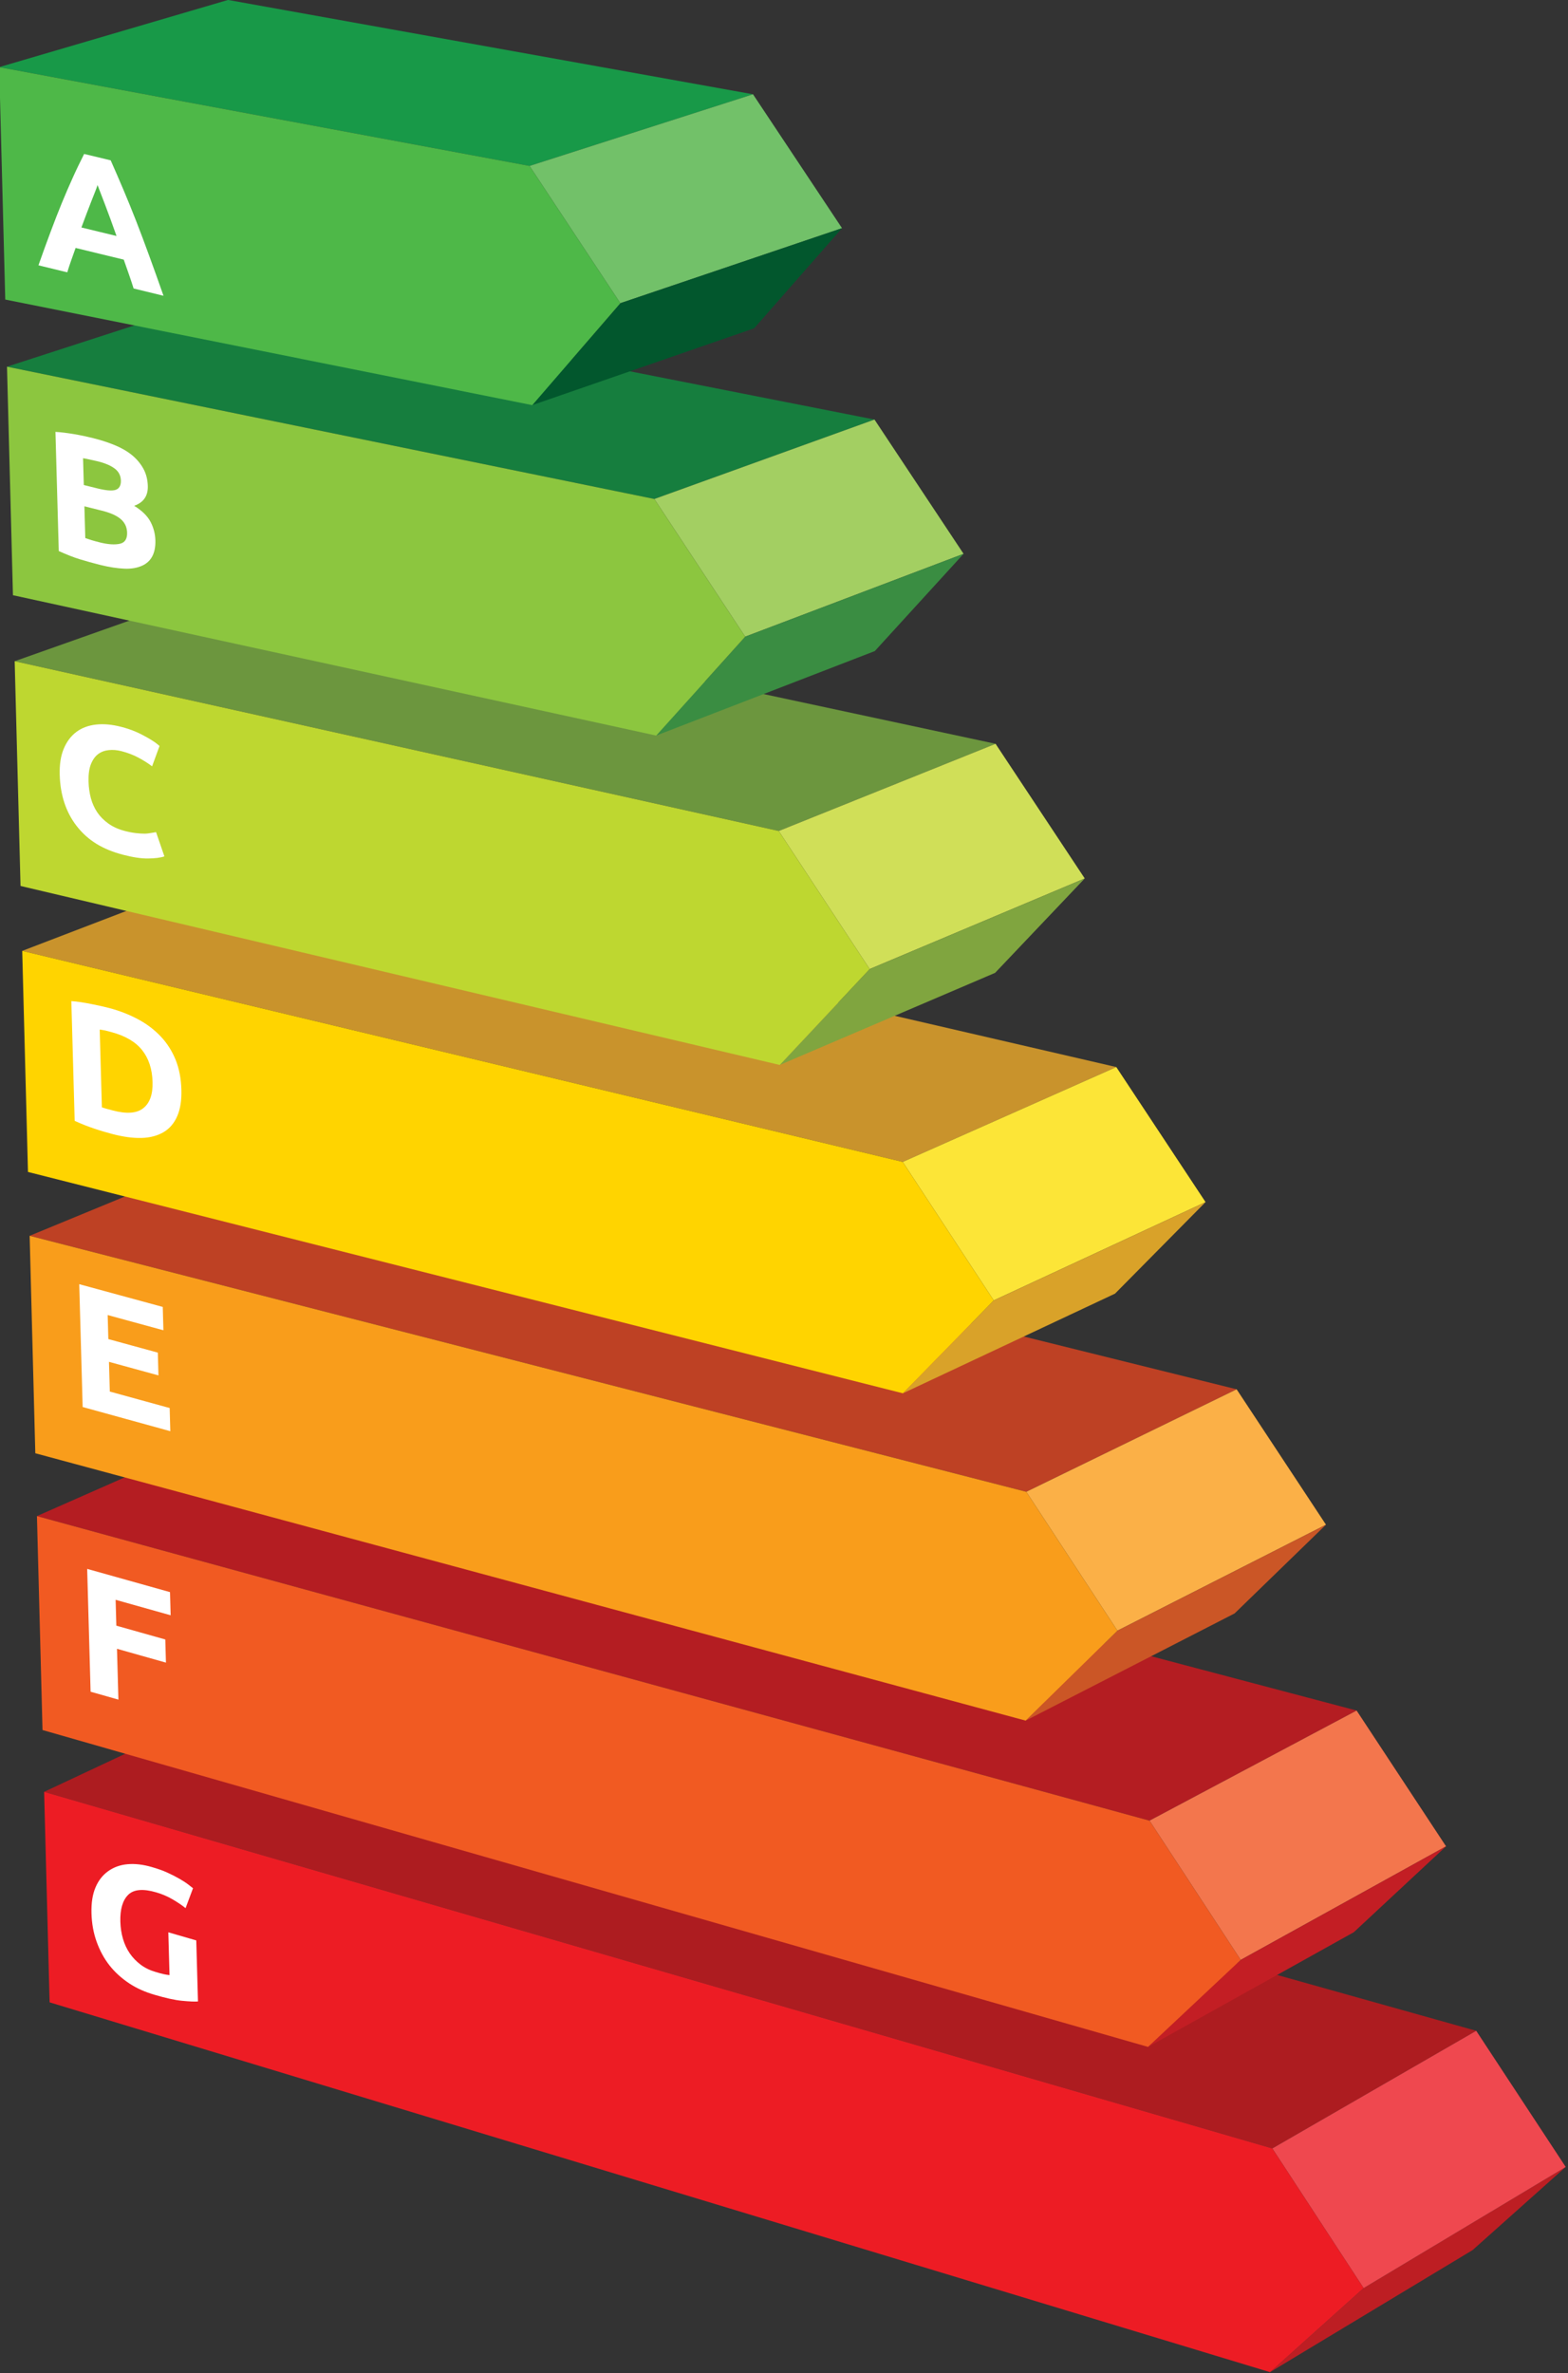 <?xml version="1.0" encoding="UTF-8" standalone="no"?>
<!DOCTYPE svg PUBLIC "-//W3C//DTD SVG 1.1//EN" "http://www.w3.org/Graphics/SVG/1.1/DTD/svg11.dtd">
<svg xmlns="http://www.w3.org/2000/svg" xmlns:xlink="http://www.w3.org/1999/xlink" xmlns:serif="http://www.serif.com/" width="661px" height="1000px" viewBox="0 0 661 1000" version="1.1" xml:space="preserve" style="fill-rule:evenodd;clip-rule:evenodd;stroke-linejoin:round;stroke-miterlimit:2;">
    <rect x="0" y="0" width="661" height="1000" fill="#333333" stroke="none"/>
    <g transform="matrix(1,0,0,1,-1166.52,-82.662)">
        <g transform="matrix(4.167,0,0,4.167,0,0)">
            <g transform="matrix(0.827,0,0,0.827,48.33,3.425)">
                <path d="M280.92,64.683L308.66,55.698L387.036,71.148L360.108,80.862L280.92,64.683Z" style="fill:rgb(22,126,62);"/>
            </g>
        </g>
        <g transform="matrix(4.167,0,0,4.167,0,0)">
            <g transform="matrix(0.827,0,0,0.827,48.33,3.425)">
                <path d="M279.965,28.055L307.958,19.839L372.176,31.374L344.844,40.136L279.965,28.055Z" style="fill:rgb(24,153,72);"/>
            </g>
        </g>
        <g transform="matrix(4.167,0,0,4.167,0,0)">
            <g transform="matrix(0.827,0,0,0.827,48.33,3.425)">
                <path d="M344.844,40.136L372.176,31.374L383.066,47.747L355.948,56.923L344.844,40.136Z" style="fill:rgb(114,193,105);"/>
            </g>
        </g>
        <g transform="matrix(4.167,0,0,4.167,0,0)">
            <g transform="matrix(0.827,0,0,0.827,48.33,3.425)">
                <path d="M281.859,100.699L309.352,90.972L401.849,110.798L375.324,121.458L281.859,100.699Z" style="fill:rgb(108,150,62);"/>
            </g>
        </g>
        <g transform="matrix(4.167,0,0,4.167,0,0)">
            <g transform="matrix(0.827,0,0,0.827,48.33,3.425)">
                <path d="M355.948,56.923L383.066,47.747L372.316,59.991L345.171,69.385L355.948,56.923Z" style="fill:rgb(2,87,45);"/>
            </g>
        </g>
        <g transform="matrix(4.167,0,0,4.167,0,0)">
            <g transform="matrix(0.827,0,0,0.827,48.33,3.425)">
                <path d="M360.108,80.862L387.036,71.148L397.935,87.567L371.223,97.699L360.108,80.862Z" style="fill:rgb(163,207,98);"/>
            </g>
        </g>
        <g transform="matrix(4.167,0,0,4.167,0,0)">
            <g transform="matrix(0.827,0,0,0.827,48.33,3.425)">
                <path d="M282.782,136.12L310.032,125.676L416.617,150.326L390.492,161.926L282.782,136.12Z" style="fill:rgb(201,147,44);"/>
            </g>
        </g>
        <g transform="matrix(4.167,0,0,4.167,0,0)">
            <g transform="matrix(0.827,0,0,0.827,48.33,3.425)">
                <path d="M371.223,97.699L397.935,87.567L387.078,99.459L360.332,109.791L371.223,97.699Z" style="fill:rgb(58,141,66);"/>
            </g>
        </g>
        <g transform="matrix(4.167,0,0,4.167,0,0)">
            <g transform="matrix(0.827,0,0,0.827,48.33,3.425)">
                <path d="M375.324,121.458L401.849,110.798L412.759,127.264L386.449,138.344L375.324,121.458Z" style="fill:rgb(208,223,88);"/>
            </g>
        </g>
        <g transform="matrix(4.167,0,0,4.167,0,0)">
            <g transform="matrix(0.827,0,0,0.827,48.33,3.425)">
                <path d="M283.69,170.96L310.701,159.822L431.339,189.73L405.61,202.265L283.69,170.96Z" style="fill:rgb(190,65,36);"/>
            </g>
        </g>
        <g transform="matrix(4.167,0,0,4.167,0,0)">
            <g transform="matrix(0.827,0,0,0.827,48.33,3.425)">
                <path d="M386.449,138.344L412.759,127.264L401.794,138.806L375.446,150.069L386.449,138.344Z" style="fill:rgb(128,165,63);"/>
            </g>
        </g>
        <g transform="matrix(4.167,0,0,4.167,0,0)">
            <g transform="matrix(0.827,0,0,0.827,48.33,3.425)">
                <path d="M390.492,161.926L416.617,150.326L427.536,166.838L401.627,178.86L390.492,161.926Z" style="fill:rgb(252,229,55);"/>
            </g>
        </g>
        <g transform="matrix(4.167,0,0,4.167,0,0)">
            <g transform="matrix(0.827,0,0,0.827,48.33,3.425)">
                <path d="M284.583,205.232L311.36,193.425L446.015,229.012L420.682,242.476L284.583,205.232Z" style="fill:rgb(180,29,34);"/>
            </g>
        </g>
        <g transform="matrix(4.167,0,0,4.167,0,0)">
            <g transform="matrix(0.827,0,0,0.827,48.33,3.425)">
                <path d="M401.627,178.86L427.536,166.838L416.465,178.03L390.511,190.22L401.627,178.86Z" style="fill:rgb(217,162,41);"/>
            </g>
        </g>
        <g transform="matrix(4.167,0,0,4.167,0,0)">
            <g transform="matrix(0.827,0,0,0.827,48.33,3.425)">
                <path d="M405.61,202.265L431.339,189.73L442.268,206.287L416.757,219.247L405.61,202.265Z" style="fill:rgb(251,176,71);"/>
            </g>
        </g>
        <g transform="matrix(4.167,0,0,4.167,0,0)">
            <g transform="matrix(0.827,0,0,0.827,48.33,3.425)">
                <path d="M285.462,238.952L312.008,226.498L460.646,268.173L435.705,282.559L285.462,238.952Z" style="fill:rgb(173,28,32);"/>
            </g>
        </g>
        <g transform="matrix(4.167,0,0,4.167,0,0)">
            <g transform="matrix(0.827,0,0,0.827,48.33,3.425)">
                <path d="M416.757,219.247L442.268,206.287L431.091,217.135L405.529,230.244L416.757,219.247Z" style="fill:rgb(203,86,38);"/>
            </g>
        </g>
        <g transform="matrix(4.167,0,0,4.167,0,0)">
            <g transform="matrix(0.827,0,0,0.827,48.33,3.425)">
                <path d="M420.682,242.476L446.015,229.012L456.954,245.615L431.838,259.505L420.682,242.476Z" style="fill:rgb(243,118,77);"/>
            </g>
        </g>
        <g transform="matrix(4.167,0,0,4.167,0,0)">
            <g transform="matrix(0.827,0,0,0.827,48.33,3.425)">
                <path d="M446.872,299.636L471.594,284.821L460.208,294.982L435.424,309.914L446.872,299.636Z" style="fill:rgb(189,30,35);"/>
            </g>
        </g>
        <g transform="matrix(4.167,0,0,4.167,0,0)">
            <g transform="matrix(0.827,0,0,0.827,48.33,3.425)">
                <path d="M431.838,259.505L456.954,245.615L445.672,256.118L420.5,270.142L431.838,259.505Z" style="fill:rgb(195,30,36);"/>
            </g>
        </g>
        <g transform="matrix(4.167,0,0,4.167,0,0)">
            <g transform="matrix(0.827,0,0,0.827,48.33,3.425)">
                <path d="M435.705,282.559L460.646,268.173L471.594,284.821L446.872,299.636L435.705,282.559Z" style="fill:rgb(239,72,79);"/>
            </g>
        </g>
        <g transform="matrix(4.167,0,0,4.167,0,0)">
            <g transform="matrix(0.827,0,0,0.827,48.33,3.425)">
                <path d="M446.872,299.636L435.424,309.914L286.133,264.693L285.462,238.952L435.705,282.559L446.872,299.636Z" style="fill:rgb(237,28,36);"/>
            </g>
        </g>
        <g transform="matrix(4.167,0,0,4.167,0,0)">
            <g transform="matrix(0.827,0,0,0.827,48.33,3.425)">
                <path d="M431.838,259.505L420.5,270.142L285.265,231.394L284.583,205.232L420.682,242.476L431.838,259.505Z" style="fill:rgb(241,90,34);"/>
            </g>
        </g>
        <g transform="matrix(4.167,0,0,4.167,0,0)">
            <g transform="matrix(0.827,0,0,0.827,48.33,3.425)">
                <path d="M416.757,219.247L405.529,230.244L284.383,197.551L283.69,170.96L405.61,202.265L416.757,219.247Z" style="fill:rgb(249,157,27);"/>
            </g>
        </g>
        <g transform="matrix(4.167,0,0,4.167,0,0)">
            <g transform="matrix(0.827,0,0,0.827,48.33,3.425)">
                <path d="M401.627,178.86L390.511,190.22L283.486,163.152L282.782,136.12L390.492,161.926L401.627,178.86Z" style="fill:rgb(255,212,0);"/>
            </g>
        </g>
        <g transform="matrix(4.167,0,0,4.167,0,0)">
            <g transform="matrix(0.827,0,0,0.827,48.33,3.425)">
                <path d="M386.449,138.344L375.446,150.069L282.575,128.182L281.859,100.699L375.324,121.458L386.449,138.344Z" style="fill:rgb(190,215,48);"/>
            </g>
        </g>
        <g transform="matrix(4.167,0,0,4.167,0,0)">
            <g transform="matrix(0.827,0,0,0.827,48.33,3.425)">
                <path d="M371.223,97.699L360.332,109.791L281.648,92.628L280.92,64.683L360.108,80.862L371.223,97.699Z" style="fill:rgb(140,198,63);"/>
            </g>
        </g>
        <g transform="matrix(4.167,0,0,4.167,0,0)">
            <g transform="matrix(0.827,0,0,0.827,48.33,3.425)">
                <path d="M355.948,56.923L345.171,69.385L280.706,56.475L279.965,28.055L344.844,40.136L355.948,56.923Z" style="fill:rgb(78,184,72);"/>
            </g>
        </g>
        <g transform="matrix(4.167,0,0,4.167,0,0)">
            <g transform="matrix(0.827,0,0,0.827,48.33,3.425)">
                <path d="M296.407,55.122C296.234,54.567 296.042,53.982 295.827,53.374C295.618,52.786 295.406,52.179 295.202,51.594C294.22,51.355 293.236,51.117 292.254,50.879C291.274,50.641 290.293,50.402 289.313,50.164C289.138,50.657 288.957,51.17 288.78,51.662C288.596,52.173 288.437,52.67 288.293,53.147C287.115,52.86 285.94,52.575 284.767,52.288C285.284,50.812 285.784,49.443 286.251,48.197C286.724,46.932 287.176,45.769 287.632,44.656C288.08,43.56 288.534,42.534 288.975,41.549C289.416,40.564 289.877,39.626 290.355,38.671C291.436,38.931 292.519,39.19 293.604,39.451C294.129,40.648 294.646,41.82 295.158,43.037C295.67,44.253 296.19,45.515 296.708,46.848C297.234,48.2 297.763,49.605 298.316,51.122C298.862,52.618 299.449,54.255 300.065,56.013C298.843,55.715 297.623,55.418 296.407,55.122ZM291.998,42.478C291.932,42.684 291.832,42.95 291.696,43.296C291.561,43.643 291.404,44.029 291.229,44.477C291.055,44.925 290.867,45.416 290.656,45.966C290.451,46.496 290.237,47.068 290.022,47.662C290.737,47.836 291.451,48.008 292.167,48.182C292.883,48.355 293.6,48.529 294.318,48.702C294.067,47.995 293.821,47.312 293.59,46.674C293.351,46.017 293.131,45.426 292.921,44.885C292.712,44.344 292.529,43.876 292.373,43.459C292.217,43.043 292.092,42.723 291.998,42.478ZM292.299,88.919C291.47,88.711 290.645,88.481 289.823,88.23C289.001,87.978 288.143,87.629 287.253,87.227C287.119,82.385 286.983,77.521 286.847,72.656C287.54,72.694 288.299,72.793 289.125,72.931C289.951,73.07 290.721,73.238 291.433,73.415C292.392,73.653 293.277,73.94 294.088,74.274C294.901,74.609 295.601,75.006 296.195,75.488C296.787,75.969 297.255,76.532 297.598,77.153C297.942,77.773 298.123,78.489 298.145,79.276C298.179,80.489 297.624,81.288 296.476,81.694C297.449,82.293 298.114,82.955 298.485,83.668C298.849,84.365 299.049,85.126 299.071,85.913C299.115,87.486 298.563,88.526 297.43,89.028C296.86,89.28 296.149,89.42 295.294,89.383C294.438,89.346 293.439,89.206 292.299,88.919ZM290.388,81.755C290.424,83.057 290.46,84.358 290.496,85.637C290.745,85.721 291.012,85.822 291.305,85.907C291.593,85.99 291.917,86.083 292.266,86.17C293.283,86.425 294.101,86.474 294.719,86.339C295.338,86.204 295.634,85.744 295.612,84.98C295.593,84.284 295.323,83.717 294.785,83.279C294.258,82.849 293.5,82.534 292.524,82.29C291.812,82.112 291.099,81.934 290.388,81.755ZM290.315,79.153C290.867,79.291 291.42,79.429 291.974,79.567C293.019,79.827 293.769,79.89 294.209,79.745C294.657,79.599 294.867,79.195 294.851,78.611C294.834,78.005 294.588,77.52 294.116,77.157C293.642,76.794 292.955,76.489 292.055,76.266C291.763,76.193 291.451,76.138 291.116,76.055C290.784,75.973 290.486,75.92 290.224,75.878C290.254,76.977 290.285,78.076 290.315,79.153ZM295.13,124.369C293.9,124.05 292.813,123.612 291.867,123.032C290.923,122.453 290.125,121.726 289.456,120.87C288.141,119.187 287.437,117.075 287.368,114.588C287.333,113.332 287.493,112.282 287.862,111.399C288.224,110.534 288.742,109.844 289.406,109.347C290.071,108.849 290.872,108.553 291.805,108.447C292.742,108.341 293.76,108.435 294.867,108.719C295.507,108.883 296.092,109.077 296.618,109.301C297.145,109.525 297.603,109.763 298.005,109.991C298.398,110.213 298.739,110.416 298.999,110.602C299.271,110.797 299.459,110.966 299.579,111.063C299.275,111.9 298.972,112.738 298.669,113.552C298.196,113.185 297.647,112.843 297.022,112.505C296.397,112.166 295.693,111.896 294.907,111.694C294.382,111.56 293.872,111.517 293.375,111.568C292.879,111.619 292.443,111.774 292.068,112.057C291.693,112.339 291.398,112.753 291.182,113.299C290.966,113.845 290.871,114.555 290.895,115.43C290.915,116.126 291.007,116.797 291.179,117.441C291.346,118.064 291.604,118.647 291.963,119.181C292.311,119.698 292.769,120.156 293.333,120.56C293.888,120.958 294.567,121.259 295.353,121.462C295.849,121.59 296.29,121.672 296.682,121.717C297.074,121.763 297.423,121.786 297.726,121.786C298.03,121.787 298.294,121.745 298.528,121.704C298.756,121.664 298.967,121.639 299.154,121.598C299.494,122.601 299.834,123.582 300.173,124.563C299.699,124.73 299.027,124.812 298.159,124.821C297.29,124.83 296.281,124.668 295.13,124.369ZM292.526,155.253C292.686,155.296 292.872,155.368 293.083,155.424C293.294,155.48 293.546,155.548 293.835,155.626C295.539,156.08 296.791,155.99 297.59,155.357C298.39,154.723 298.768,153.664 298.726,152.159C298.682,150.564 298.256,149.269 297.446,148.251C296.638,147.235 295.379,146.5 293.679,146.049C293.446,145.988 293.208,145.913 292.957,145.858C292.712,145.805 292.478,145.776 292.26,145.741C292.349,148.926 292.437,152.09 292.526,155.253ZM302.252,153.096C302.288,154.401 302.12,155.474 301.735,156.351C301.358,157.211 300.794,157.863 300.062,158.291C299.328,158.72 298.426,158.969 297.355,158.995C296.288,159.021 295.081,158.854 293.743,158.496C293.133,158.333 292.415,158.129 291.603,157.856C290.785,157.582 289.986,157.268 289.198,156.901C289.063,152.036 288.926,147.149 288.79,142.262C289.569,142.313 290.38,142.45 291.232,142.618C292.079,142.787 292.811,142.946 293.423,143.108C294.717,143.45 295.897,143.918 296.961,144.488C298.025,145.059 298.941,145.756 299.721,146.579C300.492,147.393 301.106,148.35 301.542,149.426C301.977,150.501 302.214,151.725 302.252,153.096ZM290.175,191.895C290.036,186.896 289.896,181.897 289.756,176.875C291.454,177.338 293.155,177.801 294.856,178.264C296.558,178.728 298.266,179.192 299.973,179.657C300,180.623 300.026,181.567 300.053,182.511C298.914,182.2 297.776,181.889 296.64,181.58C295.506,181.27 294.369,180.96 293.235,180.65C293.262,181.637 293.29,182.624 293.317,183.589C294.324,183.865 295.332,184.141 296.339,184.416C297.348,184.692 298.359,184.969 299.369,185.245C299.396,186.189 299.421,187.11 299.447,188.031C298.437,187.754 297.426,187.476 296.417,187.2C295.41,186.924 294.402,186.647 293.394,186.371C293.429,187.583 293.462,188.794 293.496,190.006C294.713,190.341 295.933,190.677 297.152,191.012C298.373,191.347 299.595,191.684 300.818,192.02C300.844,192.964 300.871,193.908 300.897,194.852C299.104,194.358 297.315,193.864 295.527,193.371C293.742,192.879 291.958,192.387 290.175,191.895ZM291.146,226.709C291.007,221.71 290.867,216.711 290.727,211.69C292.413,212.162 294.099,212.635 295.787,213.108C297.476,213.582 299.167,214.056 300.86,214.531C300.886,215.474 300.913,216.418 300.939,217.362C299.814,217.046 298.691,216.73 297.568,216.415C296.448,216.1 295.327,215.785 294.207,215.47C294.237,216.524 294.266,217.579 294.296,218.633C295.291,218.914 296.289,219.196 297.286,219.476C298.285,219.757 299.283,220.039 300.284,220.321C300.31,221.264 300.336,222.208 300.363,223.151C299.363,222.869 298.364,222.587 297.365,222.305C296.369,222.023 295.37,221.742 294.374,221.46C294.433,223.547 294.49,225.611 294.548,227.675C293.413,227.353 292.278,227.031 291.146,226.709ZM299.152,251.238C297.562,250.778 296.426,250.873 295.745,251.544C295.064,252.214 294.744,253.324 294.786,254.827C294.807,255.567 294.914,256.266 295.105,256.922C295.295,257.578 295.573,258.171 295.934,258.699C296.295,259.227 296.742,259.69 297.273,260.09C297.804,260.49 298.42,260.781 299.119,260.984C299.498,261.095 299.823,261.19 300.092,261.246C300.361,261.301 300.597,261.348 300.801,261.363C300.752,259.633 300.703,257.881 300.655,256.129C301.793,256.459 302.932,256.789 304.072,257.12C304.142,259.615 304.211,262.11 304.281,264.584C303.876,264.622 303.223,264.587 302.323,264.502C301.421,264.418 300.307,264.16 298.979,263.772C297.844,263.441 296.814,262.997 295.874,262.376C294.946,261.762 294.131,261.028 293.464,260.182C292.785,259.323 292.264,258.342 291.881,257.275C291.498,256.208 291.291,255.057 291.255,253.802C291.221,252.547 291.38,251.503 291.749,250.632C292.111,249.78 292.629,249.13 293.294,248.655C293.959,248.179 294.747,247.884 295.661,247.803C296.576,247.722 297.559,247.838 298.608,248.141C299.323,248.347 299.974,248.569 300.548,248.834C301.132,249.103 301.623,249.353 302.048,249.6C302.461,249.841 302.813,250.067 303.086,250.279C303.361,250.492 303.557,250.638 303.675,250.739C303.373,251.566 303.069,252.37 302.764,253.174C302.292,252.791 301.75,252.433 301.14,252.079C300.528,251.724 299.866,251.444 299.152,251.238Z" style="fill:white;fill-rule:nonzero;"/>
            </g>
        </g>
    </g>
</svg>
